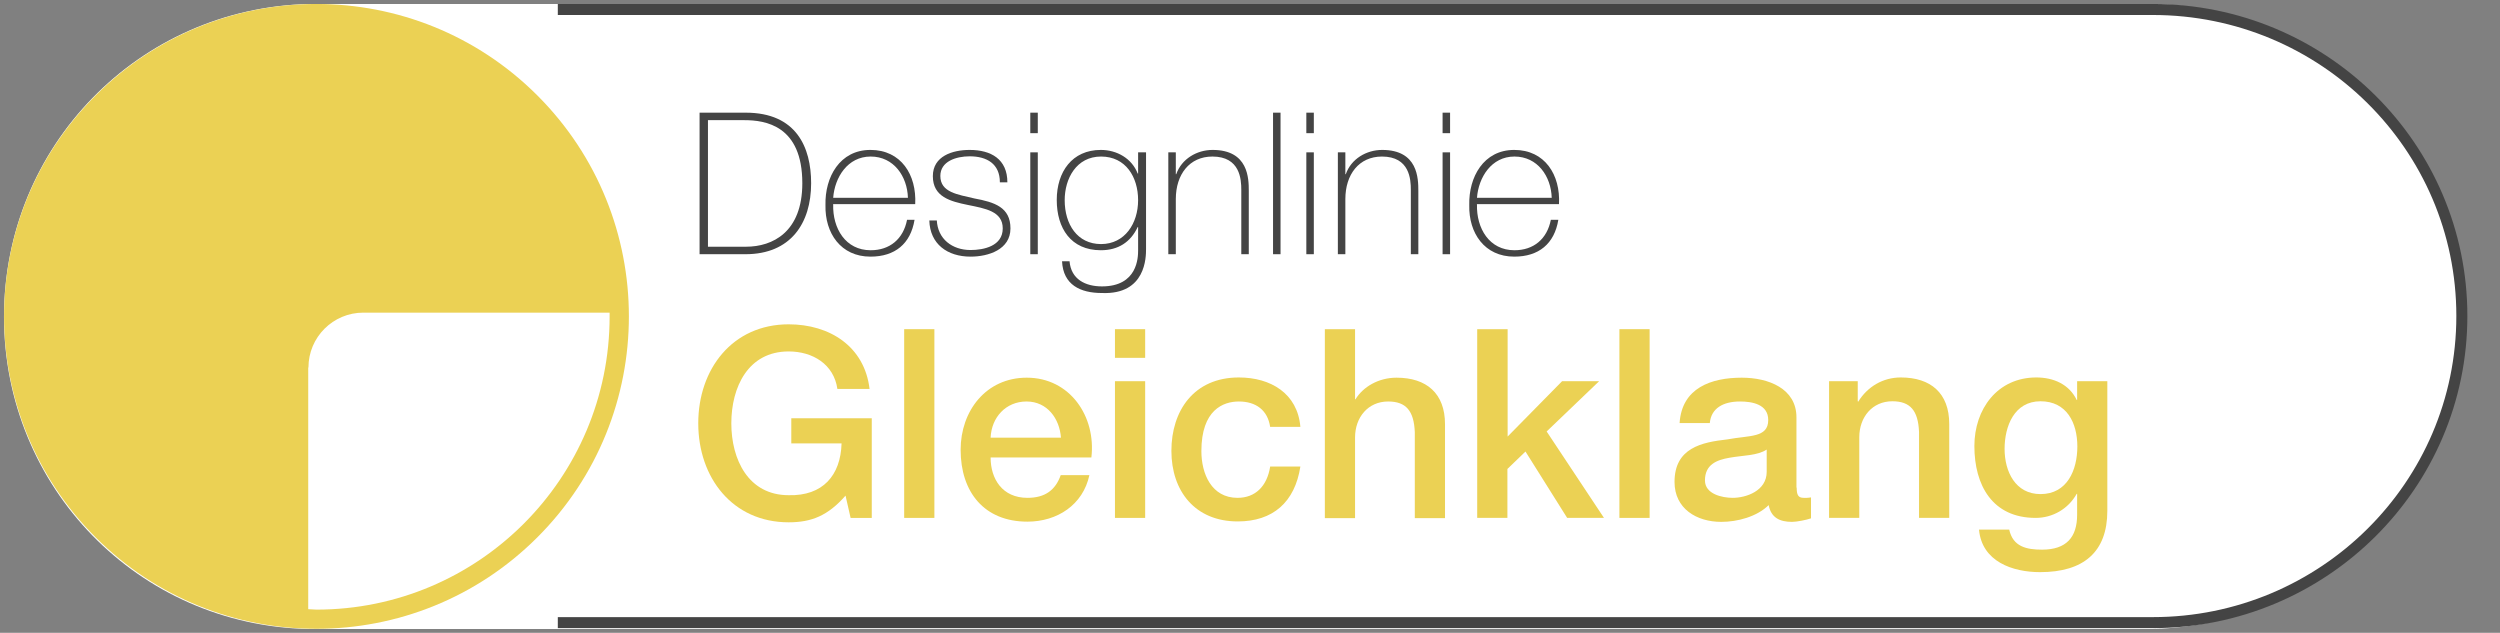 <?xml version="1.0" encoding="UTF-8"?>
<svg id="Ebene_1" data-name="Ebene 1" xmlns="http://www.w3.org/2000/svg" viewBox="0 0 113.39 28.7">
  <rect x="0" y="0" width="113.39" height="28.7" fill="#808080" stroke="none"/>
  <defs>
    <style>
      .cls-1, .cls-2 {
        fill: none;
      }

      .cls-1, .cls-3, .cls-4, .cls-5 {
        stroke-width: 0px;
      }

      .cls-2 {
        stroke: #444;
        stroke-width: .5px;
      }

      .cls-3 {
        fill: #444;
      }

      .cls-4 {
        fill: #fff;
      }

      .cls-5 {
        fill: #ebd154;
      }
    </style>
  </defs>
  <path class="cls-4" d="M97.61.18H14C6.27.37.18,6.64.18,14.37s6.09,14,13.82,14.16h83.61c7.73-.19,14-6.46,14-14.19S105.34.33,97.61.18Z"/>
  <path class="cls-2" d="M25.3,28.24h72.34c7.74,0,14.02-6.23,14.02-13.91S105.38.43,97.64.43H25.3"/>
  <g>
    <path class="cls-3" d="M31.72,5.11h2.1c2.3,0,2.97,1.57,2.97,3.2,0,1.82-.93,3.22-2.98,3.22h-2.08v-6.42ZM32.11,11.19h1.73c1.2,0,2.55-.66,2.55-2.88,0-2.62-1.68-2.86-2.63-2.86h-1.65v5.73Z"/>
    <path class="cls-3" d="M37.79,9.27c-.03,1.09.56,2.08,1.7,2.08.87,0,1.48-.51,1.65-1.38h.34c-.18,1.09-.89,1.67-2,1.67-1.34,0-2.07-1.06-2.04-2.34-.03-1.27.65-2.5,2.04-2.5s2.1,1.13,2.03,2.46h-3.73ZM41.18,8.97c-.03-.97-.64-1.87-1.69-1.87s-1.63.95-1.7,1.87h3.39Z"/>
    <path class="cls-3" d="M42.49,9.99c.04.85.7,1.35,1.53,1.35.6,0,1.46-.18,1.46-.98,0-1.56-3.17-.49-3.17-2.37,0-.91.89-1.19,1.67-1.19.97,0,1.71.42,1.71,1.47h-.34c0-.84-.59-1.18-1.37-1.18-.62,0-1.33.23-1.33.89,0,.75.79.84,1.54,1.02.92.17,1.64.4,1.64,1.36s-1,1.28-1.81,1.28c-1.05,0-1.84-.57-1.87-1.64h.34Z"/>
    <path class="cls-3" d="M46.73,6.04v-.93h.34v.93h-.34ZM46.73,11.53v-4.62h.34v4.62h-.34Z"/>
    <path class="cls-3" d="M51.98,6.91v4.38c0,.36,0,2.08-2,2-.98,0-1.76-.37-1.81-1.44h.34c.07.82.72,1.14,1.47,1.14,1.62,0,1.64-1.32,1.64-1.63v-1.06h-.02c-.32.68-.88,1.05-1.67,1.05-1.36,0-2-1-2-2.28s.7-2.27,2-2.27c.73,0,1.41.39,1.67,1.07h.02v-.96h.34ZM48.29,9.08c0,1.09.57,1.99,1.65,1.99s1.68-.94,1.68-1.99-.56-1.98-1.68-1.98-1.65,1-1.65,1.98Z"/>
    <path class="cls-3" d="M52.99,6.91h.34v.99h.02c.24-.69.93-1.1,1.65-1.1,1.63,0,1.64,1.3,1.64,1.87v2.86h-.34v-2.92c0-.47-.05-1.51-1.31-1.51-1.04,0-1.66.81-1.66,1.93v2.5h-.34v-4.62Z"/>
    <path class="cls-3" d="M58.08,5.11v6.42h-.34v-6.42h.34Z"/>
    <path class="cls-3" d="M59.25,6.04v-.93h.34v.93h-.34ZM59.25,11.53v-4.62h.34v4.62h-.34Z"/>
    <path class="cls-3" d="M60.68,6.91h.34v.99h.02c.24-.69.93-1.1,1.65-1.1,1.63,0,1.64,1.3,1.64,1.87v2.86h-.34v-2.92c0-.47-.05-1.51-1.31-1.51-1.04,0-1.66.81-1.66,1.93v2.5h-.34v-4.62Z"/>
    <path class="cls-3" d="M65.43,6.04v-.93h.34v.93h-.34ZM65.43,11.53v-4.62h.34v4.62h-.34Z"/>
    <path class="cls-3" d="M66.99,9.27c-.03,1.09.56,2.08,1.7,2.08.87,0,1.48-.51,1.65-1.38h.34c-.18,1.09-.89,1.67-2,1.67-1.34,0-2.07-1.06-2.04-2.34-.03-1.27.65-2.5,2.04-2.5s2.1,1.13,2.03,2.46h-3.73ZM70.38,8.97c-.03-.97-.64-1.87-1.69-1.87s-1.63.95-1.7,1.87h3.39Z"/>
    <path class="cls-5" d="M39.54,23.49h-.96l-.23-1.01c-.8.91-1.54,1.21-2.58,1.21-2.55,0-4.1-2.03-4.1-4.49s1.55-4.49,4.1-4.49c1.86,0,3.44,1,3.67,2.93h-1.46c-.16-1.12-1.12-1.7-2.21-1.7-1.84,0-2.6,1.62-2.6,3.26s.77,3.26,2.6,3.26c1.55.04,2.36-.9,2.4-2.35h-2.28v-1.14h3.65v4.51Z"/>
    <path class="cls-5" d="M41.01,14.93h1.37v8.56h-1.37v-8.56Z"/>
    <path class="cls-5" d="M44.93,20.75c0,.97.53,1.83,1.67,1.83.8,0,1.27-.35,1.51-1.03h1.3c-.29,1.35-1.46,2.11-2.81,2.11-1.96,0-3.03-1.34-3.03-3.26,0-1.76,1.15-3.27,3-3.27,1.96,0,3.15,1.76,2.93,3.62h-4.56ZM48.12,19.85c-.06-.86-.62-1.64-1.56-1.64s-1.59.72-1.63,1.64h3.19Z"/>
    <path class="cls-5" d="M50.57,14.93h1.37v1.3h-1.37v-1.3ZM50.57,17.29h1.37v6.2h-1.37v-6.2Z"/>
    <path class="cls-5" d="M57.61,19.37c-.11-.77-.65-1.16-1.42-1.16-.71,0-1.7.38-1.7,2.25,0,1.03.46,2.12,1.64,2.12.8,0,1.34-.52,1.48-1.42h1.37c-.25,1.62-1.25,2.49-2.84,2.49-1.94,0-3.01-1.38-3.01-3.2s1.02-3.33,3.06-3.33c1.44,0,2.66.72,2.79,2.24h-1.37Z"/>
    <path class="cls-5" d="M60.09,14.93h1.37v3.18h.02c.34-.56,1.04-.98,1.86-.98,1.36,0,2.2.71,2.2,2.11v4.26h-1.37v-3.9c-.04-.97-.4-1.39-1.21-1.39-.91,0-1.5.72-1.5,1.63v3.66h-1.37v-8.56Z"/>
    <path class="cls-5" d="M67.01,14.93h1.37v4.87l2.47-2.51h1.68l-2.38,2.28,2.6,3.92h-1.67l-1.89-3.01-.82.79v2.22h-1.37v-8.56Z"/>
    <path class="cls-5" d="M73.45,14.93h1.37v8.56h-1.37v-8.56Z"/>
    <path class="cls-5" d="M81.49,22.11c0,.34.07.47.32.47h.14c.06,0,.12-.01.19-.02v.95c-.2.07-.64.16-.86.16-.56,0-.95-.19-1.06-.76-.54.53-1.42.76-2.15.76-1.12,0-2.12-.6-2.12-1.81,0-1.55,1.24-1.8,2.39-1.93,1-.19,1.86-.06,1.86-.88,0-.72-.74-.84-1.28-.84-.77,0-1.31.31-1.37.98h-1.37c.1-1.6,1.44-2.06,2.82-2.06,1.21,0,2.48.49,2.48,1.8v3.19ZM80.13,20.39c-.42.28-1.07.26-1.68.37-.59.1-1.12.31-1.12,1.03,0,.62.78.79,1.26.79.6,0,1.54-.31,1.54-1.18v-1.02Z"/>
    <path class="cls-5" d="M82.97,17.29h1.29v.91l.02.02c.42-.68,1.12-1.1,1.93-1.1,1.36,0,2.2.71,2.2,2.11v4.26h-1.37v-3.9c-.04-.97-.4-1.39-1.21-1.39-.91,0-1.5.72-1.5,1.63v3.66h-1.37v-6.2Z"/>
    <path class="cls-5" d="M95.58,23.17c0,1.87-1.08,2.78-3.05,2.78-1.25,0-2.64-.48-2.77-1.93h1.37c.17.78.79.91,1.49.91,1.1,0,1.59-.56,1.59-1.58v-.95h-.02c-.38.68-1.09,1.09-1.86,1.09-1.97,0-2.78-1.49-2.78-3.26,0-1.67,1.04-3.11,2.81-3.11.78,0,1.49.31,1.83,1.02h.02v-.85h1.37v5.88ZM94.22,20.25c0-1.07-.48-2.05-1.67-2.05s-1.63,1.13-1.63,2.16.49,2.05,1.63,2.05c1.21,0,1.67-1.09,1.67-2.16Z"/>
  </g>
  <circle class="cls-5" cx="14.35" cy="14.35" r="14.17" transform="translate(-5.94 14.35) rotate(-45)"/>
  <g>
    <path class="cls-1" d="M13.98,16.67c0-1.37,1.11-2.49,2.49-2.49h11.17c-.09-7.27-6-13.13-13.29-13.13S1.05,7.01,1.05,14.35s5.76,13.08,12.93,13.28v-10.96Z"/>
    <path class="cls-4" d="M13.98,16.67v10.96c.12,0,.25.02.37.02,7.34,0,13.3-5.95,13.3-13.3,0-.06,0-.11,0-.17h-11.17c-1.37,0-2.49,1.11-2.49,2.49Z"/>
  </g>
</svg>